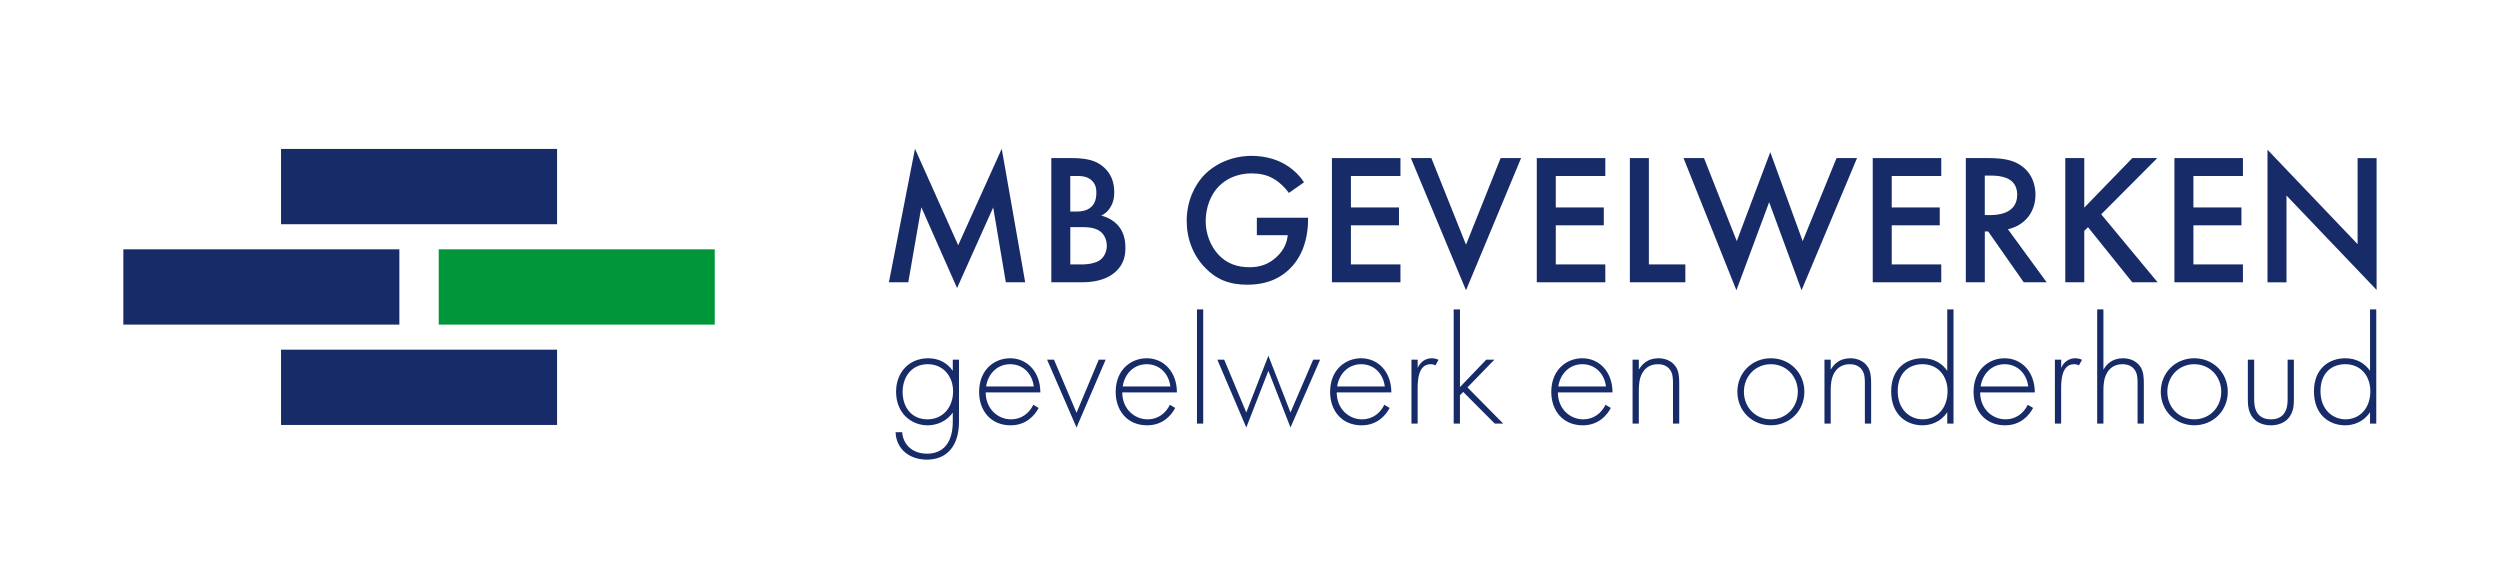 <svg xmlns="http://www.w3.org/2000/svg" width="975.64" height="226.773"><defs><clipPath id="a" clipPathUnits="userSpaceOnUse"><path d="M-313.21 46.27h731.73v-170.08h-731.73Z"/></clipPath><clipPath id="b" clipPathUnits="userSpaceOnUse"><path d="M-367.88 63.72h731.73v-170.08h-731.73Z"/></clipPath><clipPath id="c" clipPathUnits="userSpaceOnUse"><path d="M-409.9 51.51h731.73v-170.08H-409.9Z"/></clipPath><clipPath id="d" clipPathUnits="userSpaceOnUse"><path d="M-418.95 46.27h731.73v-170.08h-731.73Z"/></clipPath><clipPath id="e" clipPathUnits="userSpaceOnUse"><path d="M-469.86 51.51h731.73v-170.08h-731.73Z"/></clipPath><clipPath id="f" clipPathUnits="userSpaceOnUse"><path d="M-482.61 46.27h731.73v-170.08h-731.73Z"/></clipPath><clipPath id="g" clipPathUnits="userSpaceOnUse"><path d="M-498.75 46.27h731.73v-170.08h-731.73Z"/></clipPath><clipPath id="h" clipPathUnits="userSpaceOnUse"><path d="M-568.19 51.51h731.73v-170.08h-731.73Z"/></clipPath><clipPath id="i" clipPathUnits="userSpaceOnUse"><path d="M-581.87 46.27h731.73v-170.08h-731.73Z"/></clipPath><clipPath id="j" clipPathUnits="userSpaceOnUse"><path d="M-610.05 60.77h731.73v-170.08h-731.73Z"/></clipPath><clipPath id="k" clipPathUnits="userSpaceOnUse"><path d="M-656.49 51.51H75.24v-170.08h-731.73Z"/></clipPath><clipPath id="l" clipPathUnits="userSpaceOnUse"><path d="M-663.68 82.63H68.05V-87.45h-731.73Z"/></clipPath><clipPath id="m" clipPathUnits="userSpaceOnUse"><path d="M-278.87 105.27h731.73V-64.81h-731.73Z"/></clipPath></defs><path d="M82.28 126.52h80.81v-22.04H82.28ZM82.28 67.75h80.81V45.71H82.28ZM36.11 97.13h80.81V75.09H36.11Z" style="fill:#172b68;fill-opacity:1;fill-rule:nonzero;stroke:none" transform="matrix(1.333 0 0 -1.333 0 226.773)"/><path d="M128.44 97.13h80.81V75.09h-80.81z" style="fill:#009639;fill-opacity:1;fill-rule:nonzero;stroke:none" transform="matrix(1.333 0 0 -1.333 0 226.773)"/><path d="m0 0-12.75-28.23L-25.4 0l-7.63-39.08h5.67l3.82 21.97 10.46-23.66 10.58 23.6 3.7-21.91h5.67z" style="fill:#172b68;fill-opacity:1;fill-rule:nonzero;stroke:none" transform="matrix(1.333 0 0 -1.333 390.933 58.067)"/><path d="M0 0c4.69 0 7.63-.6 10.03-2.83 1.96-1.85 2.89-4.2 2.89-7.19 0-1.42-.22-2.89-1.09-4.31a6.016 6.016 0 0 0-2.73-2.51c.65-.16 2.89-.76 4.69-2.62 1.96-2.07 2.4-4.58 2.4-6.81 0-2.62-.65-4.69-2.4-6.54-2.89-3.05-7.41-3.54-10.19-3.54h-9.1V.01H.01zm.05-15.65h1.69c1.36 0 3.22.16 4.52 1.42 1.25 1.2 1.42 2.89 1.42 4.14 0 1.09-.16 2.4-1.31 3.49-1.25 1.2-2.83 1.36-4.41 1.36H.05Zm0-15.48h3.38c1.58 0 4.09.27 5.51 1.42 1.09.87 1.8 2.4 1.8 4.03 0 1.47-.55 2.89-1.47 3.82-1.53 1.47-3.76 1.64-5.72 1.64H.06v-10.9z" clip-path="url(#a)" style="fill:#172b68;fill-opacity:1;fill-rule:nonzero;stroke:none" transform="matrix(1.333 0 0 -1.333 417.613 61.693)"/><path d="M0 0h14.99v-.27c0-6.21-1.85-11.28-5.4-14.72-3.76-3.65-8.23-4.63-12.37-4.63-5.29 0-9.05 1.53-12.37 4.96-3.54 3.65-5.4 8.5-5.4 13.74 0 5.67 2.29 10.57 5.29 13.57 3.11 3.16 8.07 5.45 13.68 5.45 3.27 0 6.65-.71 9.48-2.29 3-1.69 4.85-3.82 5.89-5.45L9.37 7.25c-1.09 1.53-2.73 3.16-4.47 4.14-2.02 1.2-4.2 1.58-6.43 1.58-4.74 0-7.8-1.96-9.59-3.76-2.4-2.4-3.87-6.27-3.87-10.19 0-3.65 1.36-7.3 3.76-9.87 2.51-2.67 5.61-3.65 9.1-3.65 3.16 0 5.78.93 8.12 3.22 2.02 1.96 2.83 4.09 3.05 6.16H-.01V0Z" clip-path="url(#b)" style="fill:#172b68;fill-opacity:1;fill-rule:nonzero;stroke:none" transform="matrix(1.333 0 0 -1.333 490.507 84.96)"/><path d="M0 0h-14.5v-9.21H-.43v-5.23H-14.5v-11.45H0v-5.23h-20.06V5.24H0Z" clip-path="url(#c)" style="fill:#172b68;fill-opacity:1;fill-rule:nonzero;stroke:none" transform="matrix(1.333 0 0 -1.333 546.533 68.68)"/><path d="m0 0 10.14-25.35L20.28 0h5.99L10.14-38.7-6 0Z" clip-path="url(#d)" style="fill:#172b68;fill-opacity:1;fill-rule:nonzero;stroke:none" transform="matrix(1.333 0 0 -1.333 558.6 61.693)"/><path d="M0 0h-14.5v-9.21H-.44v-5.23H-14.5v-11.45H0v-5.23h-20.06V5.24H0Z" clip-path="url(#e)" style="fill:#172b68;fill-opacity:1;fill-rule:nonzero;stroke:none" transform="matrix(1.333 0 0 -1.333 626.48 68.68)"/><path d="M0 0v-31.13h10.68v-5.23H-5.56V0z" clip-path="url(#f)" style="fill:#172b68;fill-opacity:1;fill-rule:nonzero;stroke:none" transform="matrix(1.333 0 0 -1.333 643.48 61.693)"/><path d="m0 0 9.59-24.31L19.4 1.74l9.49-26.05L38.8 0h6L28.56-38.7l-9.49 25.78L9.48-38.7-6 0Z" clip-path="url(#g)" style="fill:#172b68;fill-opacity:1;fill-rule:nonzero;stroke:none" transform="matrix(1.333 0 0 -1.333 665 61.693)"/><path d="M0 0h-14.5v-9.21H-.44v-5.23H-14.5v-11.45H0v-5.23h-20.06V5.24H0Z" clip-path="url(#h)" style="fill:#172b68;fill-opacity:1;fill-rule:nonzero;stroke:none" transform="matrix(1.333 0 0 -1.333 757.587 68.68)"/><path d="M0 0c4.41 0 7.25-.55 9.59-2.13 3.98-2.67 4.31-6.98 4.31-8.56 0-5.23-3.22-9.05-8.07-10.14l11.34-15.53h-6.71L.05-21.48h-.98v-14.88h-5.56V0zm-.93-16.68H.81c1.53 0 7.74.16 7.74 5.94 0 5.12-4.85 5.61-7.58 5.61H-.94v-11.56z" clip-path="url(#i)" style="fill:#172b68;fill-opacity:1;fill-rule:nonzero;stroke:none" transform="matrix(1.333 0 0 -1.333 775.827 61.693)"/><path d="m0 0 14.06 14.5h7.3L4.96-1.96l16.51-19.9h-7.41L1.09-5.73 0-6.82v-15.04h-5.56V14.5H0Z" clip-path="url(#j)" style="fill:#172b68;fill-opacity:1;fill-rule:nonzero;stroke:none" transform="matrix(1.333 0 0 -1.333 813.4 81.027)"/><path d="M0 0h-14.5v-9.21H-.44v-5.23H-14.5v-11.45H0v-5.23h-20.06V5.24H0Z" clip-path="url(#k)" style="fill:#172b68;fill-opacity:1;fill-rule:nonzero;stroke:none" transform="matrix(1.333 0 0 -1.333 875.32 68.68)"/><path d="M0 0h5.56v25.4L31.94-2.23v38.59h-5.56V11.17L0 38.81Z" clip-path="url(#l)" style="fill:#172b68;fill-opacity:1;fill-rule:nonzero;stroke:none" transform="matrix(1.333 0 0 -1.333 884.907 110.173)"/><path d="M0 0v-3.26C-1.6-.97-4.08.41-7.15.41c-5.87 0-9.45-4.36-9.45-9.77 0-6.51 4.63-9.86 9.22-9.86 2.66 0 5.5 1.1 7.38 3.71v-2.66c0-1.93-.18-9.35-7.57-9.35-3.99 0-6.92 2.38-7.25 6.28h-1.93c.23-5.18 4.31-8.03 9.17-8.03 5.87 0 9.4 4.03 9.4 11.1V-.01H-.01zm-7.34-1.33c4.59 0 7.43-3.58 7.43-7.93 0-4.59-2.89-8.21-7.52-8.21-4.63 0-7.25 3.53-7.25 8.02s2.71 8.12 7.34 8.12m32.98-8.26c0 5.96-3.81 10-8.85 10-4.59 0-9.08-3.35-9.08-9.86 0-5.46 3.39-9.77 9.22-9.77 4.63 0 7.11 2.98 8.21 5.09l-1.56.92c-1.19-2.48-3.48-4.26-6.51-4.26-3.94 0-7.43 3.12-7.43 7.89h16zM9.77-7.84c.5 3.62 3.21 6.51 7.02 6.51 3.81 0 6.47-2.8 6.92-6.51zM27.61 0l8.62-19.86L44.76 0h-2.02l-6.51-15.55L29.63 0Zm38.01-9.59c0 5.96-3.81 10-8.85 10-4.59 0-9.08-3.35-9.08-9.86 0-5.46 3.39-9.77 9.22-9.77 4.63 0 7.11 2.98 8.21 5.09l-1.56.92c-1.19-2.48-3.49-4.26-6.51-4.26-3.94 0-7.43 3.12-7.43 7.89h16zM49.76-7.84c.5 3.62 3.21 6.51 7.02 6.51 3.81 0 6.47-2.8 6.92-6.51zm21.73-10.87h1.83v33.43h-1.83ZM77.45 0l8.48-19.86 6.47 16.6 6.47-16.6L107.54 0h-2.02l-6.65-15.45-6.47 16.6-6.47-16.6L79.46 0h-2.02zm50.95-9.59c0 5.96-3.81 10-8.85 10-4.59 0-9.08-3.35-9.08-9.86 0-5.46 3.39-9.77 9.22-9.77 4.63 0 7.11 2.98 8.21 5.09l-1.56.92c-1.19-2.48-3.49-4.26-6.51-4.26-3.94 0-7.43 3.12-7.43 7.89h16zm-15.86 1.75c.51 3.62 3.21 6.51 7.02 6.51 3.81 0 6.47-2.8 6.92-6.51zm21.73-10.87h1.83v10.04c0 2.34.05 7.34 3.81 7.34.83 0 1.19-.23 1.38-.37l.92 1.65c-.69.37-1.47.46-1.97.46-2.02 0-3.44-1.24-4.13-2.84V0h-1.83v-18.71zm12.38 33.43v-33.43h1.83v8.3l.96.96 9.22-9.26h2.48L150.68-8.12 158.57 0h-2.38l-7.7-8.03v22.75h-1.83zm46.5-24.31c0 5.96-3.81 10-8.85 10-4.59 0-9.08-3.35-9.08-9.86 0-5.46 3.39-9.77 9.22-9.77 4.63 0 7.11 2.98 8.21 5.09l-1.56.92c-1.19-2.48-3.49-4.26-6.51-4.26-3.94 0-7.43 3.12-7.43 7.89h16zm-15.86 1.75c.5 3.62 3.21 6.51 7.02 6.51 3.81 0 6.47-2.8 6.92-6.51zm21.73-10.87h1.83v9.72c0 1.83.18 3.58 1.01 5.05.69 1.24 2.02 2.61 4.59 2.61 2.25 0 3.26-1.15 3.67-1.83.69-1.05.73-2.48.73-3.76v-11.79h1.83v11.79c0 1.65-.09 3.39-.92 4.72-.41.64-1.83 2.61-5.18 2.61-3.16 0-4.86-1.79-5.73-3.35V0h-1.83zM239.51.41c-5.55 0-9.81-4.26-9.81-9.81 0-5.55 4.26-9.81 9.81-9.81 5.55 0 9.81 4.26 9.81 9.81 0 5.55-4.26 9.81-9.81 9.81m0-17.88c-4.49 0-7.89 3.53-7.89 8.07 0 4.54 3.39 8.07 7.89 8.07s7.89-3.53 7.89-8.07c0-4.54-3.39-8.07-7.89-8.07m15.69-1.24h1.83v9.72c0 1.83.18 3.58 1.01 5.05.69 1.24 2.02 2.61 4.59 2.61 2.25 0 3.26-1.15 3.67-1.83.69-1.05.73-2.48.73-3.76v-11.79h1.83v11.79c0 1.65-.09 3.39-.92 4.72-.41.64-1.83 2.61-5.18 2.61-3.16 0-4.86-1.79-5.73-3.35V0h-1.83zm35.95 15.45C289.68-1.15 287.3.41 283.9.41c-4.54 0-9.17-2.84-9.17-9.68s4.45-9.95 9.17-9.95c2.38 0 5.37.96 7.25 3.85v-3.35h1.83v33.43h-1.83V-3.27Zm-7.25 1.93c4.63 0 7.34-3.53 7.34-7.89 0-5.46-3.53-8.25-7.25-8.25s-7.34 2.8-7.34 8.25 3.39 7.89 7.25 7.89m32.88-8.26c0 5.96-3.81 10-8.85 10-4.59 0-9.08-3.35-9.08-9.86 0-5.46 3.39-9.77 9.22-9.77 4.63 0 7.11 2.98 8.21 5.09l-1.56.92c-1.19-2.48-3.48-4.26-6.51-4.26-3.94 0-7.43 3.12-7.43 7.89h16zm-15.86 1.75c.51 3.62 3.21 6.51 7.02 6.51 3.81 0 6.47-2.8 6.92-6.51zm21.73-10.87h1.84v10.04c0 2.34.05 7.34 3.81 7.34.83 0 1.19-.23 1.38-.37l.92 1.65c-.69.37-1.47.46-1.97.46-2.02 0-3.44-1.24-4.13-2.84V0h-1.84v-18.71zm12.39 0h1.83v9.72c0 1.83.18 3.58 1.01 5.05.69 1.24 2.02 2.61 4.59 2.61 2.25 0 3.26-1.15 3.67-1.83.69-1.05.73-2.48.73-3.76v-11.79h1.83v11.79c0 1.65-.09 3.39-.92 4.72-.41.64-1.83 2.61-5.18 2.61-3.16 0-4.86-1.79-5.73-3.35v17.66h-1.83zM363.47.41c-5.55 0-9.81-4.26-9.81-9.81 0-5.55 4.27-9.81 9.81-9.81 5.54 0 9.81 4.26 9.81 9.81 0 5.55-4.26 9.81-9.81 9.81m0-17.88c-4.49 0-7.89 3.53-7.89 8.07 0 4.54 3.39 8.07 7.89 8.07s7.89-3.53 7.89-8.07c0-4.54-3.39-8.07-7.89-8.07M379.15 0v-11.79c0-1.51.14-3.49 1.42-5.14 1.42-1.83 3.67-2.29 5.32-2.29 1.65 0 3.9.46 5.32 2.29 1.28 1.65 1.42 3.62 1.42 5.14V0h-1.83v-11.28c0-1.33-.05-3.3-1.19-4.68-1.15-1.38-2.84-1.51-3.71-1.51-.87 0-2.57.14-3.71 1.51-1.15 1.38-1.19 3.35-1.19 4.68V0h-1.83zm35.77-3.26c-1.47 2.11-3.85 3.67-7.25 3.67-4.54 0-9.17-2.84-9.17-9.68s4.45-9.95 9.17-9.95c2.38 0 5.37.96 7.25 3.85v-3.35h1.83v33.43h-1.83V-3.27Zm-7.25 1.93c4.63 0 7.34-3.53 7.34-7.89 0-5.46-3.53-8.25-7.25-8.25s-7.34 2.8-7.34 8.25 3.39 7.89 7.25 7.89" clip-path="url(#m)" style="fill:#172b68;fill-opacity:1;fill-rule:nonzero;stroke:none" transform="matrix(1.333 0 0 -1.333 371.827 140.36)"/></svg>